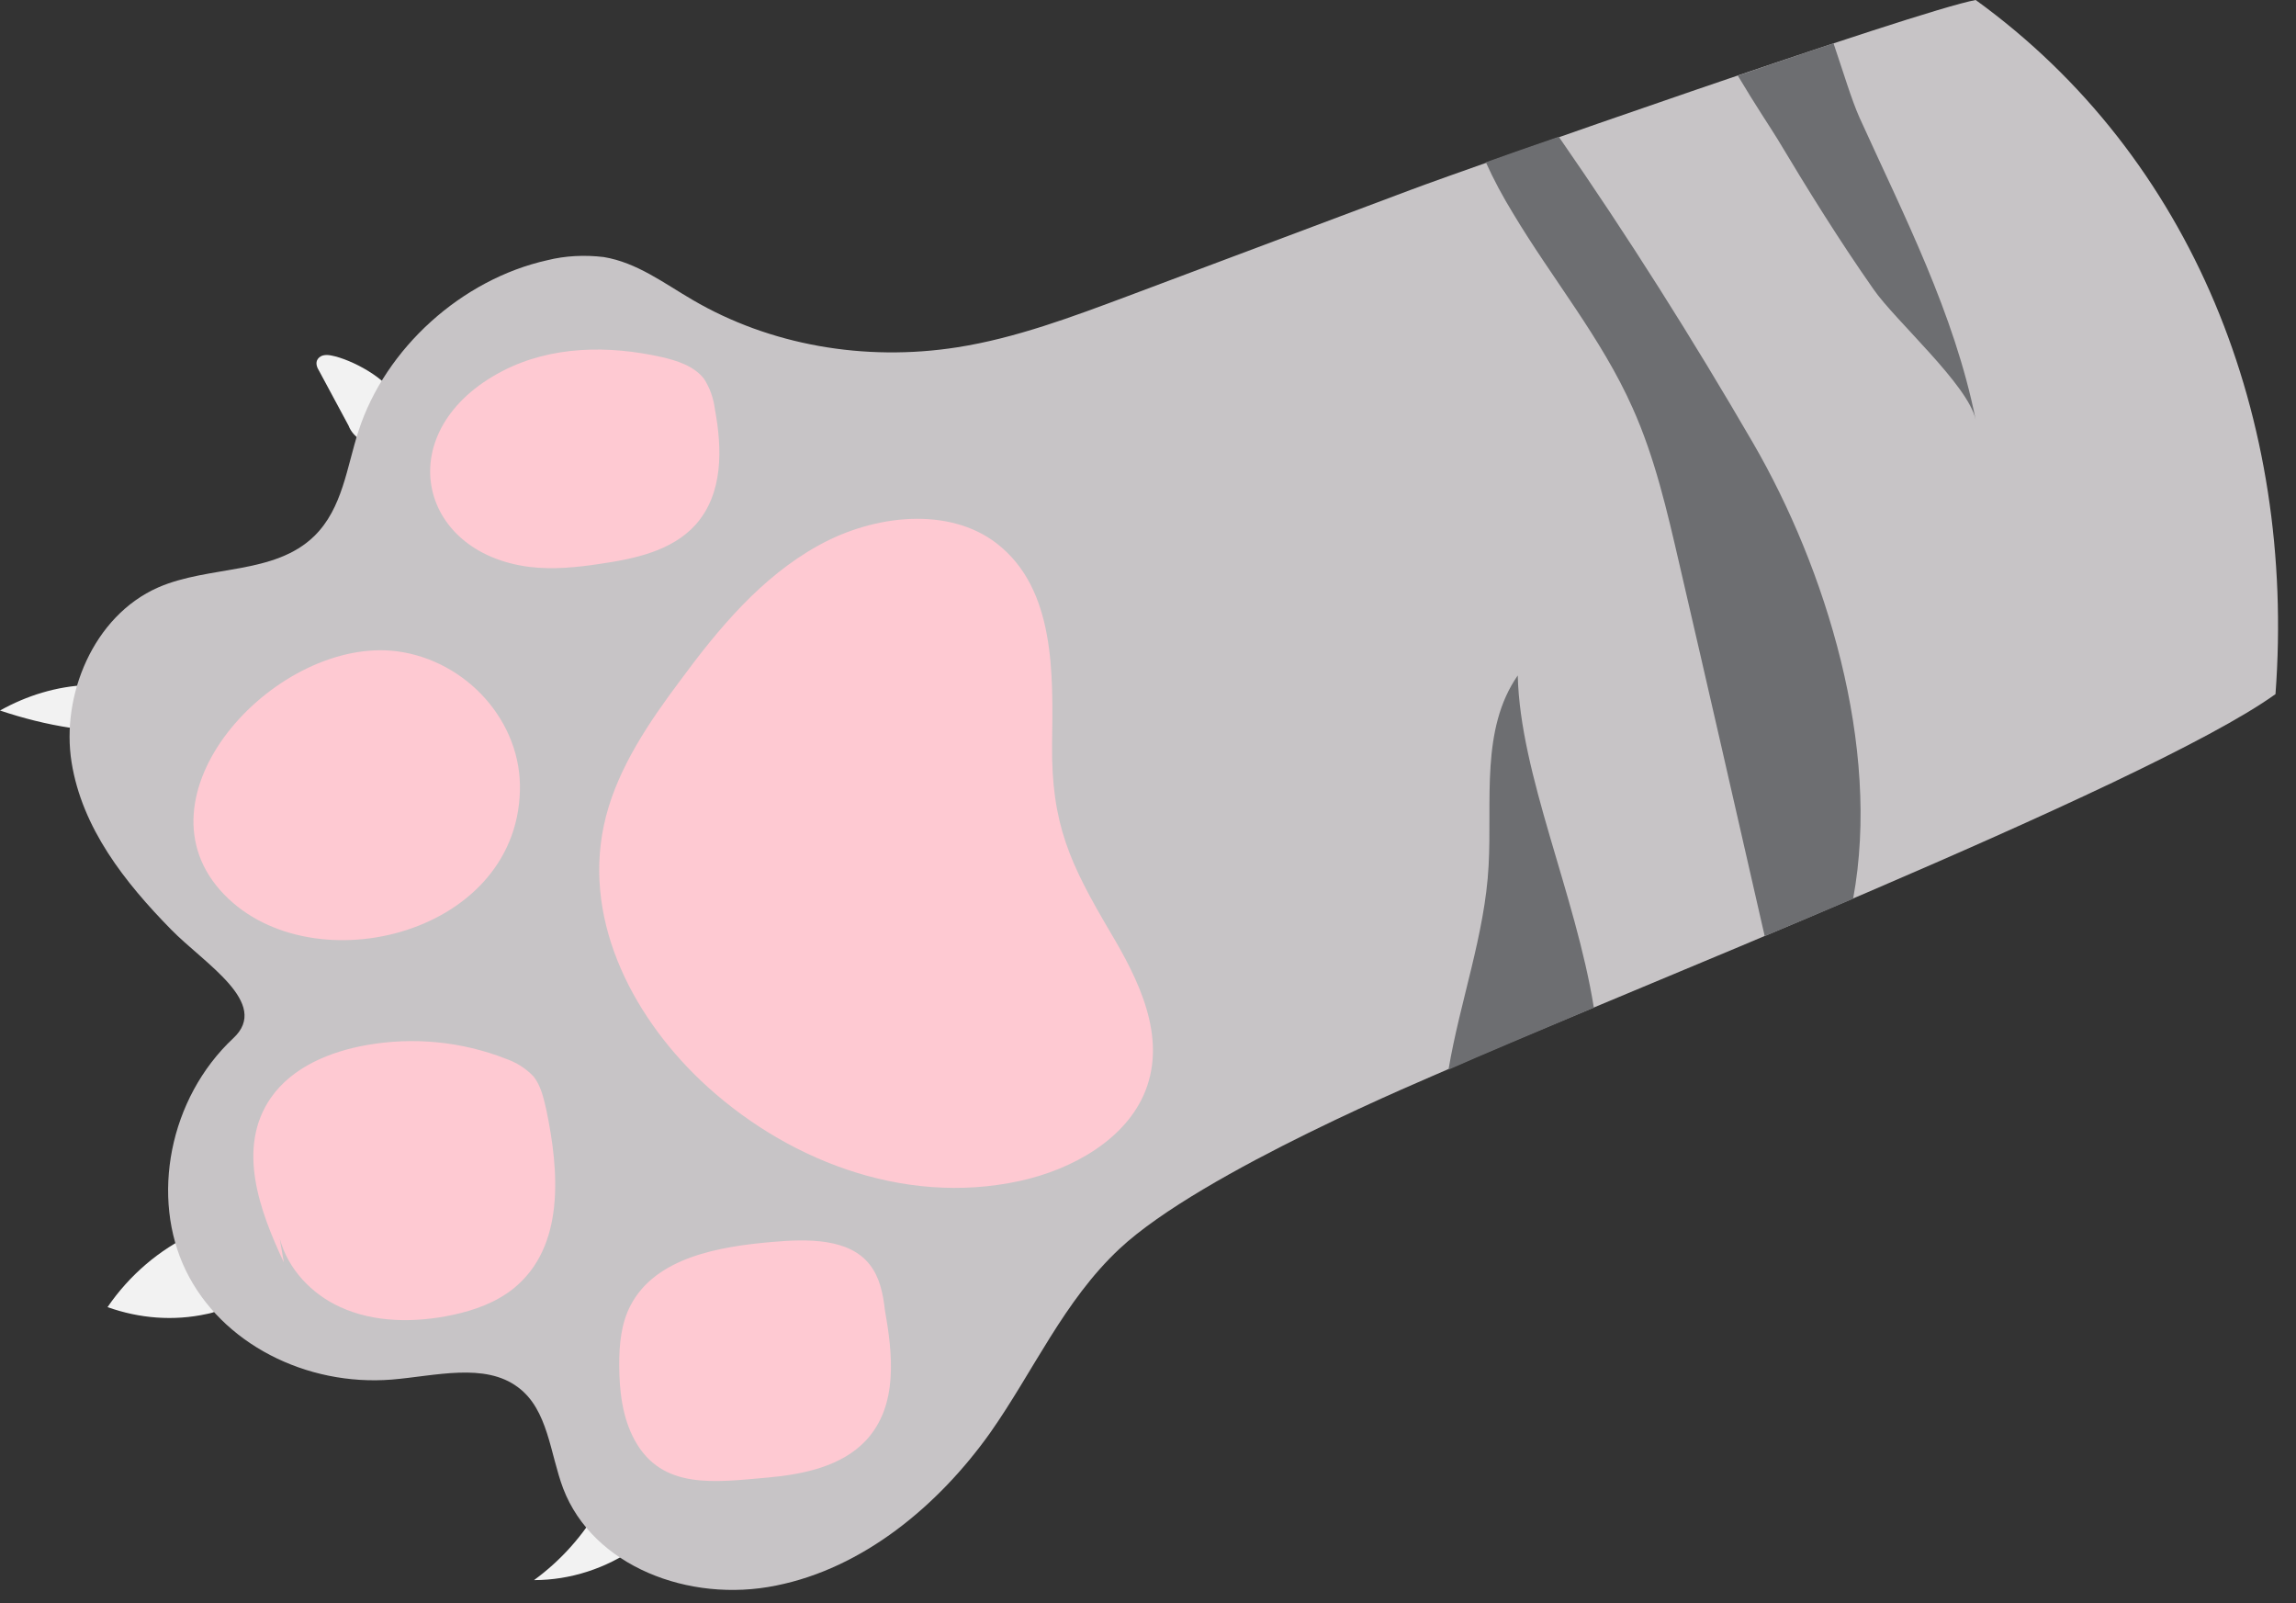 <?xml version="1.0" encoding="UTF-8" standalone="no"?><svg xmlns="http://www.w3.org/2000/svg" xmlns:xlink="http://www.w3.org/1999/xlink" fill="#000000" height="351.8" preserveAspectRatio="xMidYMid meet" version="1" viewBox="0.0 0.0 503.9 351.8" width="503.9" zoomAndPan="magnify"><rect x="0.0" y="0.0" width="503.9" height="351.8" fill="#333333" stroke="none"/><g id="change1_1"><path d="M42.6,270.6C42.6,270.6,42.6,270.6,42.6,270.6c-0.3-0.2-0.5-0.4-0.7-0.6L42.6,270.6z M42.6,270.6 c-7.7,3.6-14.2,9.2-19,16.2c7,2.5,14.5,3.1,21.8,1.5c1.6-0.3,3.4-0.9,4.1-2.4c0.4-1,0.5-2.2,0.1-3.2 C48.6,278.1,46.1,273.9,42.6,270.6z M132.4,330.3l-0.8,0.3c-3.6,6.3-8.5,11.8-14.4,16.1c8,0,15.9-2.6,22.4-7.2 C139.8,335.2,136.7,331.3,132.4,330.3z M19.2,150.3c-6.8,0.3-13.3,2.3-19.2,5.6c5.1,1.7,10.2,3,15.5,3.8c1.4,0.2,3,0.4,4.2-0.5 c0.8-0.7,1.4-1.6,1.6-2.6c0.7-2.8-0.1-5.9-2.2-7.9L19.2,150.3z M72.7,78c-1-0.2-2.2-0.2-2.9,0.7s-0.2,2,0.3,2.8l6.4,11.9 c0.5,1.3,1.4,2.3,2.6,3.1c5,2.5,9.1-5.2,7.8-9C85.3,83.1,77,78.8,72.7,78z" fill="#f2f2f2"/></g><g id="change2_1"><path d="M309.5,41.7l-61.8,23.2c-12.3,4.6-24.8,9.3-37.6,11.3c-20.4,3.2-41.2-0.5-58.1-10.4c-6.2-3.6-12.2-8.2-19.5-9.4 c-4.2-0.5-8.4-0.3-12.4,0.7c-18.8,4.2-35.5,19.3-41.4,37.4c-2.6,8-3.5,17-9.7,23.1c-8.8,8.6-23.1,6.4-34.3,11.3 c-14.3,6.3-21.3,23.8-19,38.3s11.7,26.4,21.8,36.7c7.3,7.5,22,16.2,13.7,23.9c-14.1,13.2-18.2,35-10.4,51s26.4,25.4,45.2,23.9 c9.6-0.8,20.4-3.8,27.7,1.7c6.6,4.9,7,14.5,9.9,22.2c6.5,17,27.6,25.2,46.7,21.3c19.1-3.8,35.6-17.5,47-33.5 c9.5-13.5,16.2-29,28.4-40.4c18.2-17,68.6-37.8,71.9-39.3c31.4-14,153.8-62.2,181.8-82.4C503.9,92,481.3,34.5,433.6,0 C420.9,2.3,321.7,37.1,309.5,41.7z" fill="#c7c4c6"/></g><g id="change3_1"><path d="M251.4,239.3c-4.2,10.7-16.1,17.3-27.5,19.8c-26,5.7-52.2-5-70.2-22.1c-15.4-14.7-26.3-36.2-20.7-57.9 c2.8-10.8,9.4-20.6,16.3-29.8c8.4-11.4,17.8-22.7,30.3-29.6c12.4-6.9,28.7-8.5,39.1-0.5c13,10,12.4,28.8,12.2,44.1 c-0.2,17.6,4,26.3,12.7,41.1C249.8,214.8,256.1,227.3,251.4,239.3z M190.9,277.5c-4.5-5.8-13.6-5.7-21.4-5 c-11.7,1-25.6,3.4-31.1,13.9c-2.1,4-2.5,8.6-2.5,13c0,5.8,0.7,11.7,3.4,16.6c6,11,17.7,9.2,29.2,8.2c7.7-0.7,16.2-2.4,21.6-8.2 c7.1-7.7,5.8-19,4.1-28.6C193.8,283.9,193.1,280.3,190.9,277.5z M117.1,236.2c-1.7-1.8-3.8-3.1-6.1-3.9c-9.7-3.8-20.3-4.8-30.5-3 c-8,1.4-16.3,4.8-21,11.5c-7.7,11-2.5,24.9,2.8,36.2l-0.9-5.2c1.8,6.6,6.9,12.1,13.3,15c7.4,3.4,16.3,3.5,24.7,1.7 c4.7-1,9.4-2.7,13.2-5.7c11.5-9.2,10.1-25.9,7.3-39.3C119.3,240.9,118.7,238.2,117.1,236.2z M114.1,173.6 c0.5-15.2-11.7-28.7-27-30.7c-25.9-3.3-58,30.6-38.8,52.4C67,216.5,113.2,205.8,114.1,173.6z M116.3,124.4 c5.1,0.6,10.3,0.1,15.5-0.7c7.5-1.1,15.6-2.8,20.8-8.5c6.2-6.9,5.9-16.8,4.3-25.4c-0.3-2.4-1.1-4.7-2.4-6.7c-2.2-2.8-5.9-4-9.5-4.8 c-11.3-2.5-23.9-2.5-34.7,3.1C85.6,94.2,91.3,121.3,116.3,124.4z" fill="#fec9d2"/></g><g id="change4_1"><path d="M384.8,97.3c15.8,27.3,28.1,66.4,21.9,99.9c-6.5,2.8-13,5.5-19.4,8.2c-0.2-0.9-0.4-1.7-0.6-2.6 c-6-26.3-12-52.6-18.1-78.9c-2.7-11.7-5.4-23.5-10.3-34.4c-6.8-15.3-17.7-28.4-26.3-42.8c-2.2-3.6-4.2-7.3-5.9-11.1 c4.7-1.7,10.2-3.6,16-5.6C357.3,51.9,371.5,74.4,384.8,97.3z M326.7,190c-0.8,15-6.3,29.8-8.8,44.7c7-3.1,18.2-7.8,31.9-13.6 c-4-24.9-16.2-51.1-16.7-72.9C324.9,160,327.5,175.7,326.7,190z M408.1,25.8c-1.7-3.8-3.5-9.8-5.7-16.3c-6.6,2.2-13.7,4.6-21,7.1 c3.8,6.4,7.3,11.6,8.7,13.9c6.7,11.2,13.6,22.3,21.1,33c4.7,6.8,20.8,21,22.4,28.6C428.9,68.7,417.9,47.4,408.1,25.8z" fill="#6d6e71"/></g></svg>